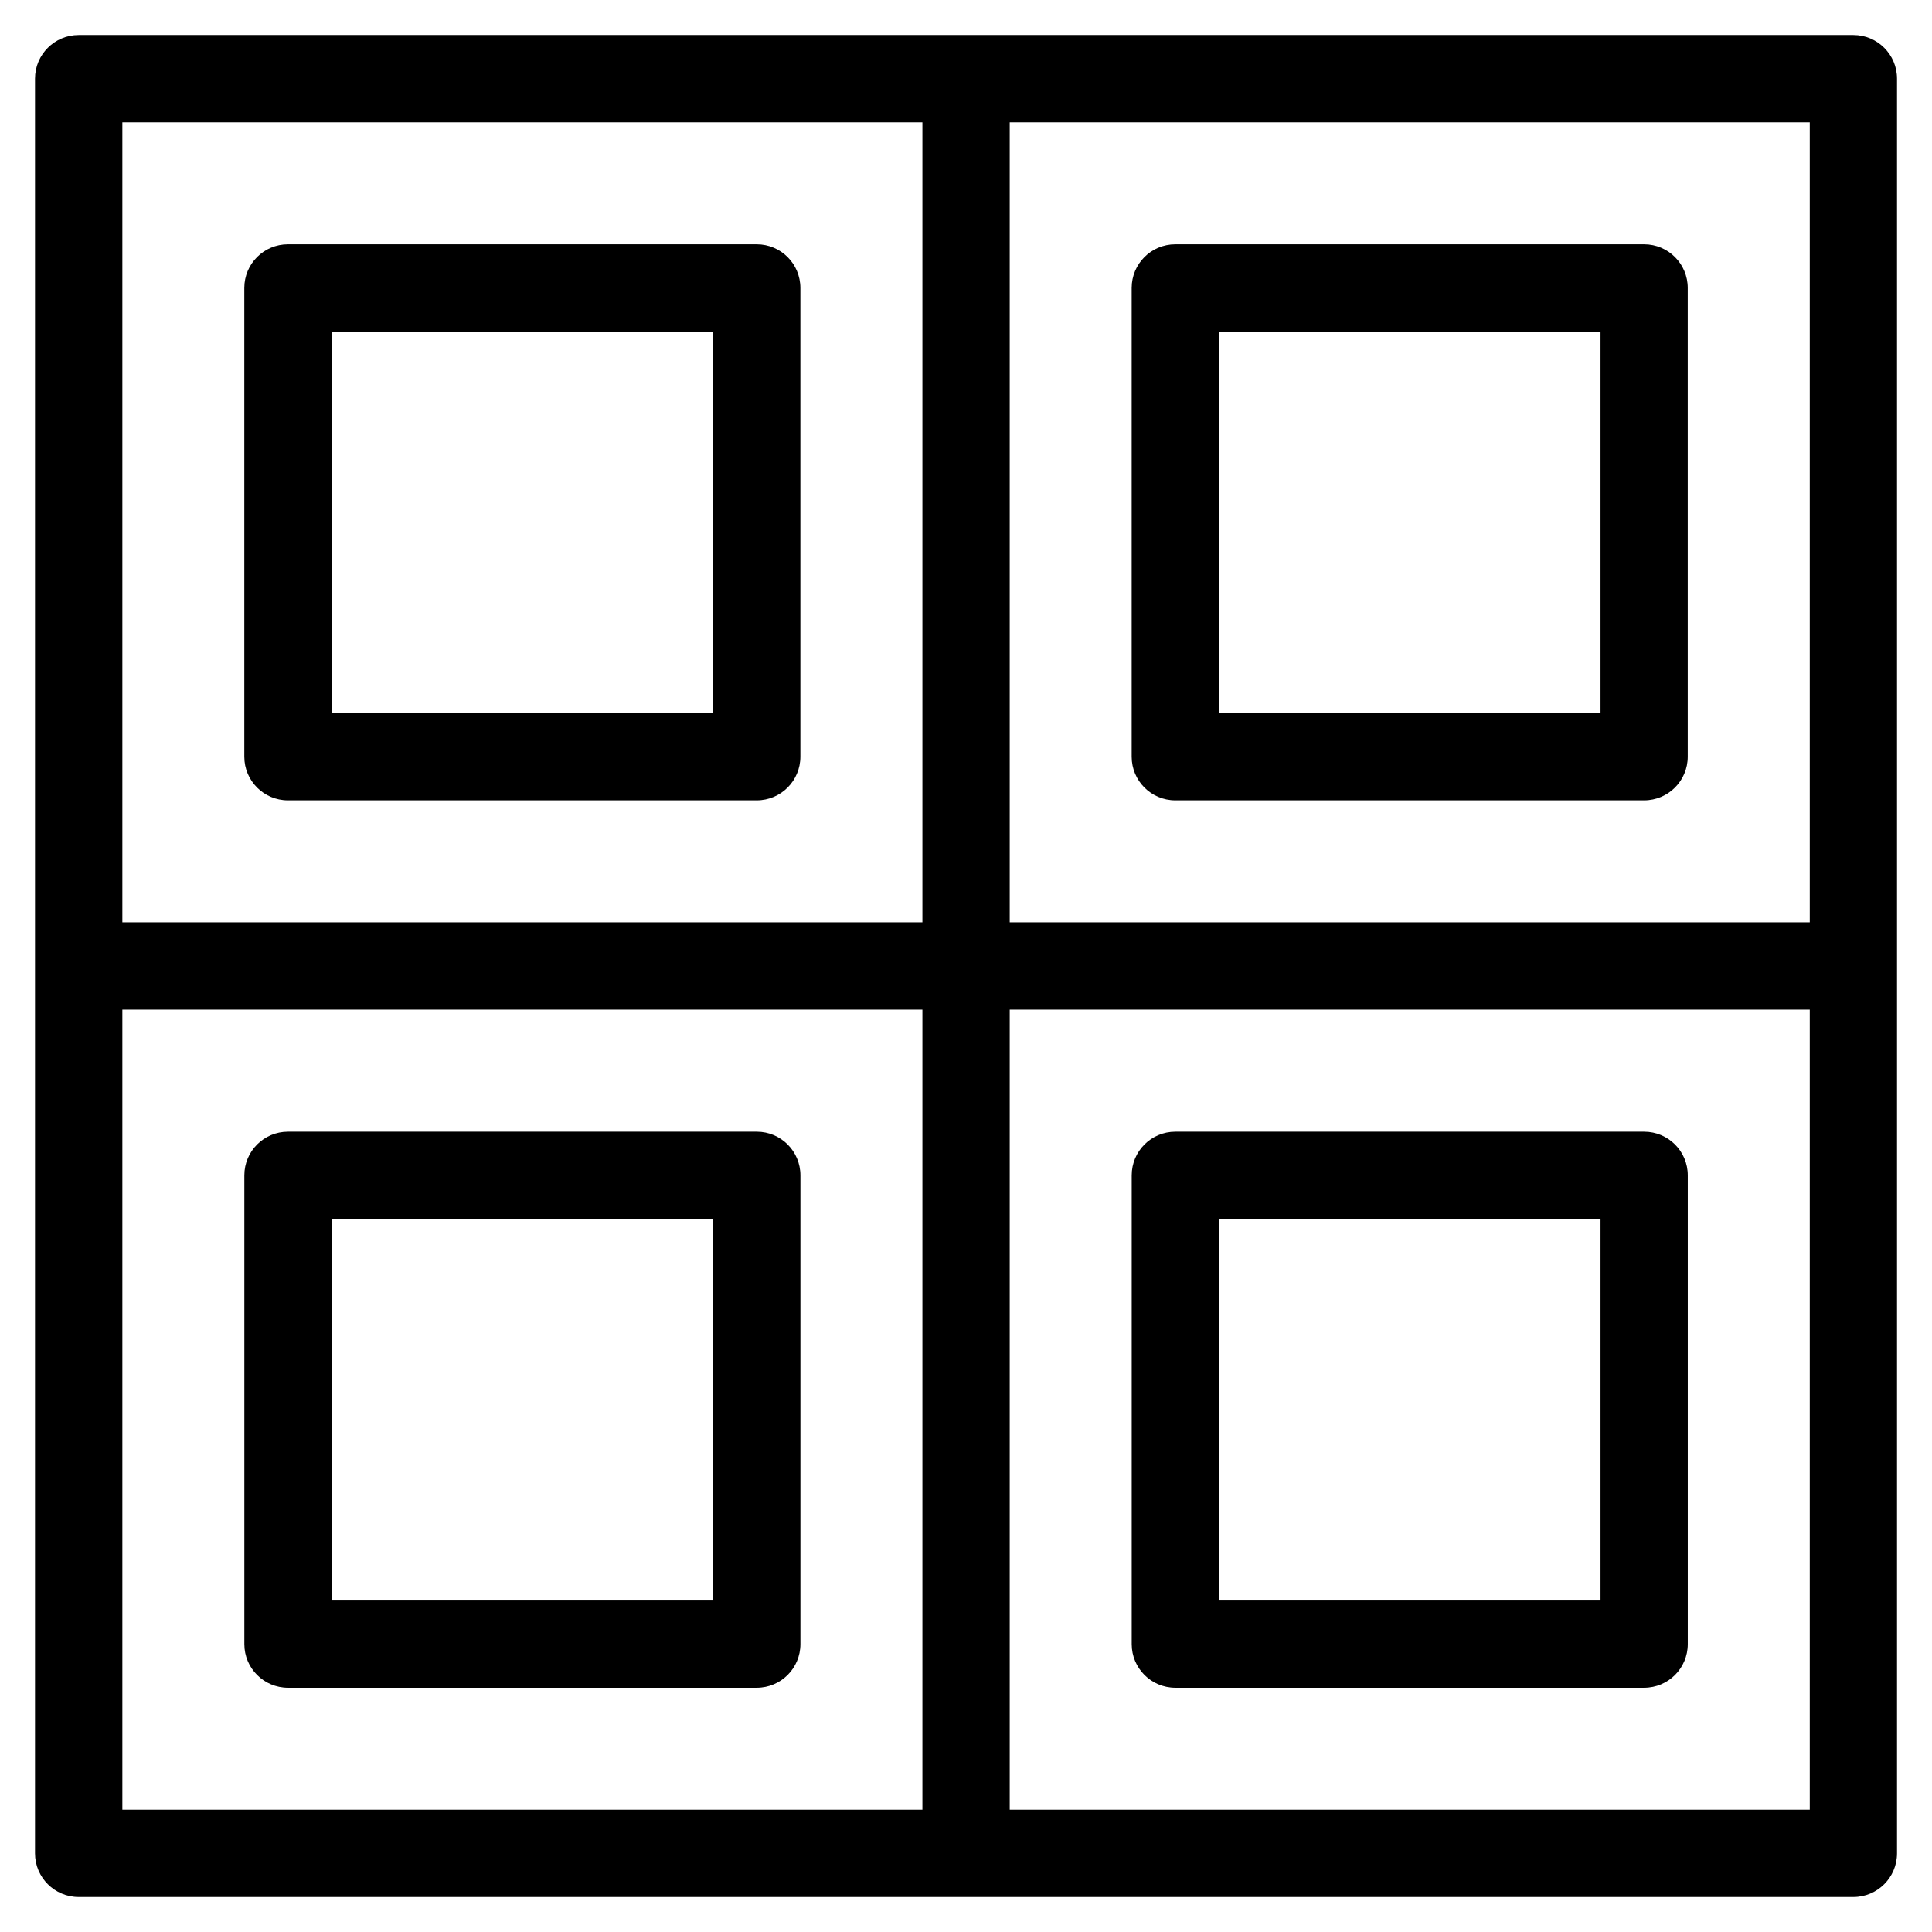 <?xml version="1.0" encoding="UTF-8"?>
<!-- Uploaded to: SVG Find, www.svgrepo.com, Generator: SVG Find Mixer Tools -->
<svg fill="#000000" width="800px" height="800px" version="1.1" viewBox="144 144 512 512" xmlns="http://www.w3.org/2000/svg">
 <path d="m635.17 646.73h-470.33c-6.379 0-11.562-5.184-11.562-11.562v-470.33c0-6.379 5.184-11.562 11.562-11.562h470.33c6.379 0 11.562 5.184 11.562 11.562v470.33c0 6.379-5.184 11.562-11.562 11.562zm-55.453-55.453h-124.24c-6.394 0-11.562-5.184-11.562-11.562v-124.24c0-6.394 5.184-11.562 11.562-11.562h124.24c6.394 0 11.562 5.184 11.562 11.562v124.24c0 6.394-5.184 11.562-11.562 11.562zm-112.69-23.125h101.13v-101.13h-101.13zm-235.16 0h101.13v-101.13h-101.13zm112.69 23.125h-124.24c-6.394 0-11.562-5.184-11.562-11.562v-124.24c0-6.394 5.184-11.562 11.562-11.562h124.24c6.394 0 11.562 5.184 11.562 11.562v124.24c0 6.394-5.184 11.562-11.562 11.562zm223.6-359.42h-101.13v101.13h101.13zm-112.69-23.125h124.24c6.394 0 11.562 5.184 11.562 11.562v124.24c0 6.394-5.184 11.562-11.562 11.562h-124.24c-6.394 0-11.562-5.184-11.562-11.562v-124.24c0-6.394 5.184-11.562 11.562-11.562zm-235.16 0h124.24c6.394 0 11.562 5.184 11.562 11.562v124.24c0 6.394-5.184 11.562-11.562 11.562h-124.24c-6.394 0-11.562-5.184-11.562-11.562v-124.24c0-6.394 5.184-11.562 11.562-11.562zm112.69 23.125h-101.13v101.13h101.13zm-156.57 156.57h212.02v-212.02h-212.02zm235.16 0h212.02v-212.02h-212.02zm212.02 23.141h-212.02v212.02h212.02zm-235.16 0h-212.02v212.02h212.02z"/>
</svg>
